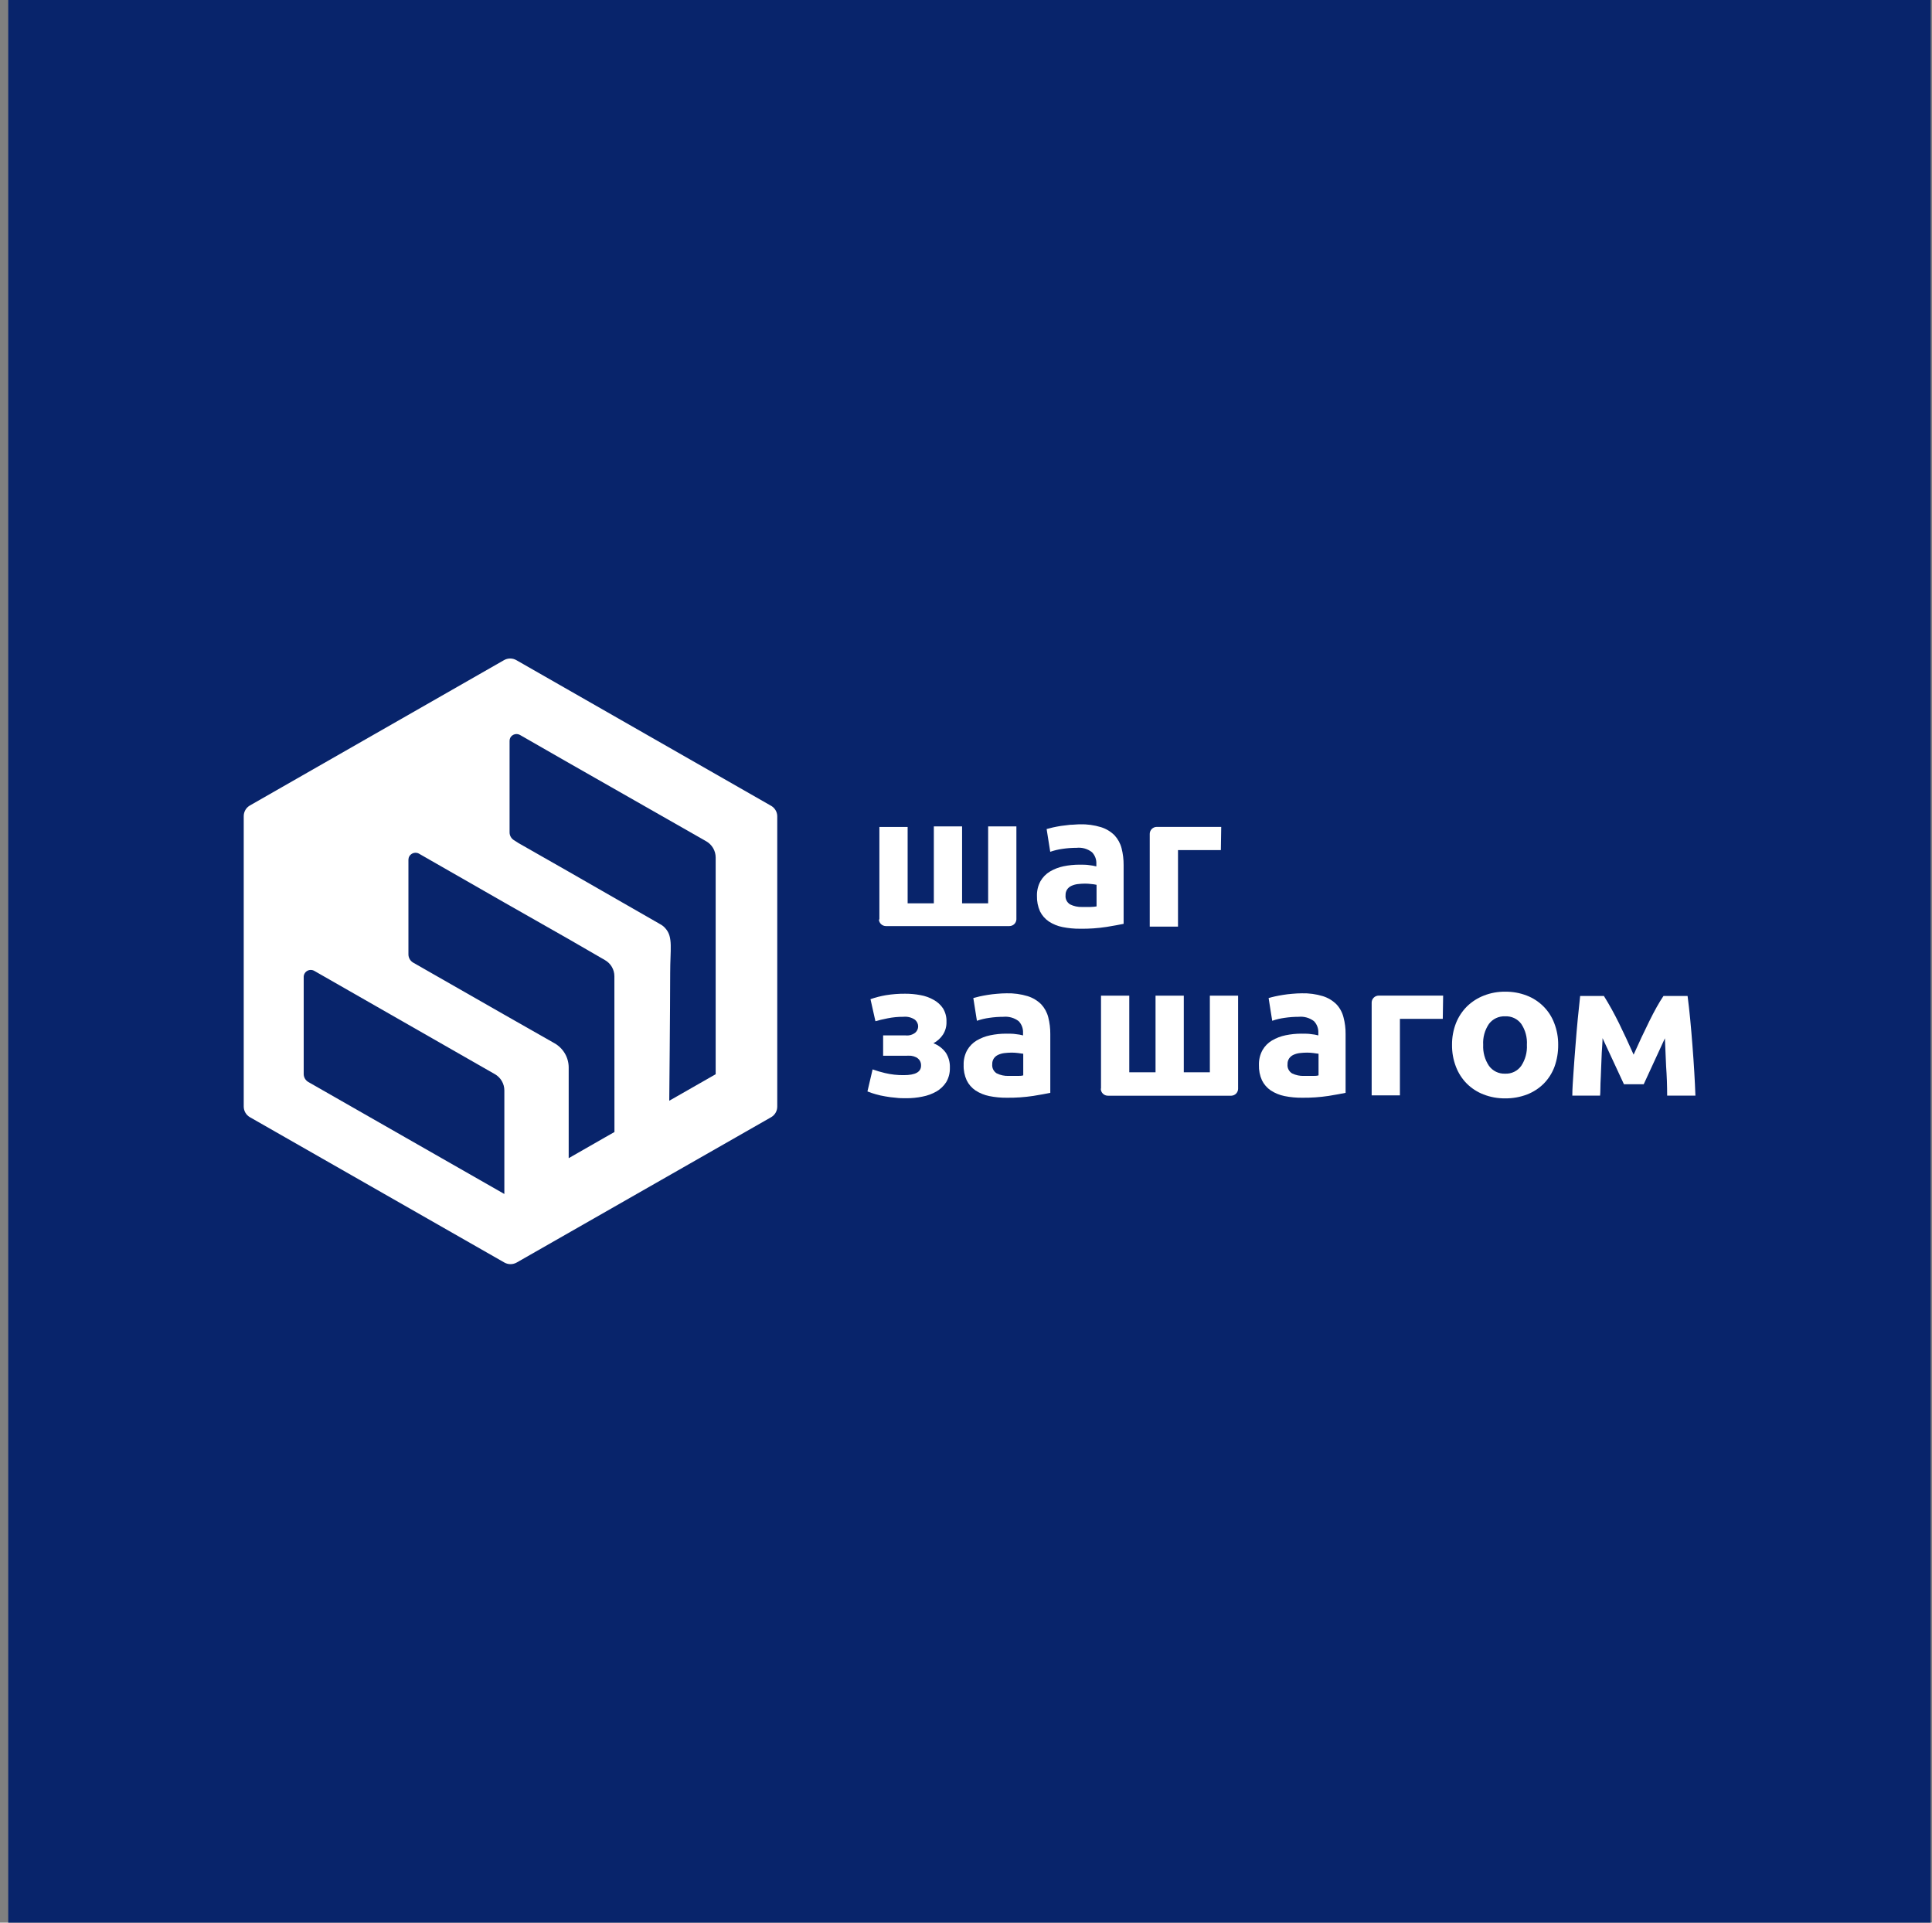 <?xml version="1.0" encoding="UTF-8"?> <svg xmlns="http://www.w3.org/2000/svg" width="201" height="200" viewBox="0 0 201 200" fill="none"><rect x="0" y="0" width="201" height="200" fill="#808080" stroke="none"/> <g clip-path="url(#clip0_1877_990)"> <rect x="0.857" width="200" height="200" fill="#08246B"></rect> <g clip-path="url(#clip1_1877_990)"> <path d="M80.151 83.781L53.727 68.675C53.53 68.56 53.306 68.5 53.077 68.5C52.849 68.5 52.624 68.56 52.427 68.675L26.011 83.781C25.812 83.893 25.647 84.055 25.532 84.25C25.418 84.446 25.357 84.668 25.357 84.894V115.106C25.357 115.332 25.418 115.555 25.532 115.75C25.647 115.946 25.812 116.108 26.011 116.22L52.464 131.326C52.661 131.44 52.885 131.5 53.114 131.5C53.343 131.5 53.567 131.44 53.764 131.326L80.217 116.22C80.415 116.107 80.579 115.945 80.692 115.75C80.806 115.554 80.865 115.332 80.863 115.106V84.894C80.859 84.662 80.79 84.435 80.664 84.239C80.538 84.043 80.361 83.884 80.151 83.781V83.781ZM52.471 124.202L32.088 112.559C31.938 112.474 31.813 112.352 31.727 112.203C31.64 112.055 31.595 111.887 31.596 111.715V101.616C31.597 101.488 31.632 101.363 31.698 101.253C31.764 101.143 31.857 101.052 31.97 100.989C32.082 100.926 32.209 100.894 32.339 100.895C32.468 100.897 32.594 100.932 32.705 100.997L51.486 111.737C51.786 111.908 52.034 112.154 52.207 112.451C52.38 112.747 52.471 113.083 52.471 113.425V124.202ZM63.926 117.755L62.978 118.293L59.165 120.476V111.017C59.16 110.509 59.021 110.012 58.762 109.574C58.503 109.137 58.133 108.773 57.688 108.521L52.442 105.538L42.992 100.138C42.84 100.051 42.715 99.926 42.627 99.775C42.539 99.624 42.493 99.454 42.492 99.28V89.42C42.495 89.295 42.529 89.172 42.593 89.064C42.657 88.956 42.749 88.867 42.858 88.803C42.967 88.741 43.091 88.707 43.218 88.705C43.344 88.704 43.469 88.734 43.58 88.794L52.478 93.888L59.158 97.686L62.934 99.869C63.234 100.039 63.482 100.283 63.655 100.578C63.828 100.874 63.919 101.209 63.919 101.55L63.926 117.755ZM74.456 111.744L69.628 114.502C69.628 114.502 69.724 104.686 69.724 101.215C69.724 98.734 70.033 97.497 69.254 96.602C69.105 96.417 68.92 96.263 68.71 96.151L59.158 90.672L53.948 87.703L53.507 87.419C53.357 87.336 53.232 87.214 53.146 87.067C53.059 86.92 53.014 86.753 53.015 86.582V77.057C53.015 76.944 53.043 76.831 53.096 76.73C53.19 76.563 53.347 76.439 53.533 76.386C53.718 76.333 53.918 76.355 54.087 76.446L59.165 79.357L73.464 87.506C73.766 87.677 74.016 87.924 74.191 88.222C74.365 88.52 74.456 88.858 74.456 89.202V111.744Z" fill="white"></path> <path d="M150.103 105.982H145.643V113.942H142.704V104.293C142.704 104.1 142.781 103.915 142.919 103.779C143.057 103.642 143.243 103.566 143.438 103.566H150.14L150.103 105.982Z" fill="white"></path> <path d="M114.546 113.236V103.573H117.486V111.541H120.219V103.573H123.158V111.541H125.87V103.573H128.809V113.251C128.809 113.437 128.737 113.617 128.607 113.753C128.477 113.888 128.299 113.969 128.111 113.978H115.259C115.064 113.978 114.877 113.902 114.74 113.765C114.602 113.629 114.524 113.444 114.524 113.251" fill="white"></path> <path d="M91.489 95.685V86.022H94.428V93.968H97.154V85.964H100.093V93.968H102.804V85.964H105.743V95.641C105.734 95.828 105.652 96.004 105.516 96.133C105.379 96.261 105.197 96.333 105.009 96.333H92.172C91.977 96.333 91.79 96.256 91.652 96.12C91.514 95.983 91.437 95.798 91.437 95.605" fill="white"></path> <path d="M112.342 85.746C113.088 85.726 113.833 85.827 114.546 86.044C115.076 86.21 115.557 86.499 115.95 86.888C116.303 87.27 116.556 87.732 116.685 88.234C116.832 88.807 116.903 89.397 116.898 89.988V96.1C116.479 96.187 115.884 96.296 115.127 96.42C114.218 96.56 113.298 96.623 112.379 96.609C111.762 96.615 111.146 96.556 110.542 96.435C110.033 96.335 109.548 96.137 109.116 95.853C108.723 95.586 108.406 95.222 108.198 94.798C107.975 94.293 107.867 93.747 107.882 93.197C107.866 92.662 107.993 92.132 108.249 91.661C108.486 91.25 108.825 90.904 109.234 90.657C109.673 90.399 110.152 90.214 110.652 90.112C111.196 90 111.75 89.944 112.305 89.944C112.687 89.944 113.04 89.944 113.327 89.995C113.574 90.021 113.82 90.065 114.061 90.126V89.85C114.072 89.629 114.037 89.409 113.958 89.203C113.88 88.996 113.76 88.808 113.606 88.649C113.155 88.296 112.583 88.132 112.011 88.191C111.519 88.191 111.028 88.227 110.542 88.3C110.106 88.359 109.678 88.461 109.263 88.605L108.888 86.24C109.057 86.189 109.278 86.131 109.535 86.073C109.792 86.015 110.071 85.964 110.38 85.913L111.343 85.796C111.688 85.796 112.026 85.746 112.371 85.746H112.342ZM112.614 94.346C112.9 94.346 113.18 94.346 113.444 94.346C113.709 94.346 113.922 94.31 114.083 94.288V92.04C113.907 92.001 113.727 91.974 113.547 91.96C113.328 91.932 113.107 91.918 112.886 91.916C112.623 91.918 112.36 91.935 112.099 91.967C111.875 91.996 111.657 92.06 111.453 92.156C111.277 92.239 111.127 92.367 111.019 92.527C110.905 92.705 110.848 92.913 110.858 93.124C110.837 93.311 110.871 93.499 110.954 93.668C111.037 93.836 111.167 93.978 111.328 94.077C111.717 94.27 112.149 94.362 112.584 94.346H112.614Z" fill="white"></path> <path d="M127.016 88.431H122.556V96.391H119.616V86.742C119.616 86.549 119.694 86.364 119.832 86.228C119.969 86.091 120.156 86.015 120.351 86.015H127.053L127.016 88.431Z" fill="white"></path> <path d="M90.563 103.937C91.086 103.754 91.625 103.615 92.172 103.522C92.83 103.416 93.496 103.365 94.163 103.369C94.698 103.366 95.232 103.414 95.758 103.515C96.244 103.598 96.711 103.766 97.139 104.009C97.526 104.22 97.856 104.52 98.102 104.883C98.362 105.307 98.49 105.798 98.469 106.294C98.484 106.756 98.362 107.211 98.116 107.604C97.865 107.989 97.518 108.305 97.11 108.521C97.629 108.719 98.078 109.063 98.403 109.51C98.699 109.975 98.845 110.519 98.822 111.068C98.839 111.59 98.709 112.106 98.447 112.559C98.191 112.959 97.844 113.293 97.433 113.534C96.977 113.794 96.48 113.976 95.963 114.073C95.408 114.188 94.841 114.244 94.273 114.24C93.928 114.24 93.539 114.24 93.193 114.189C92.831 114.162 92.47 114.116 92.113 114.051C91.773 113.997 91.437 113.922 91.106 113.825C90.814 113.745 90.527 113.648 90.247 113.534L90.783 111.242C91.204 111.392 91.634 111.518 92.069 111.621C92.711 111.773 93.37 111.847 94.031 111.839C95.229 111.839 95.824 111.512 95.824 110.849C95.833 110.66 95.784 110.472 95.684 110.311C95.591 110.173 95.465 110.06 95.317 109.983C95.151 109.901 94.972 109.847 94.788 109.823C94.59 109.813 94.391 109.813 94.192 109.823H91.878V107.706H94.229C94.588 107.743 94.947 107.639 95.229 107.415C95.321 107.332 95.395 107.231 95.446 107.118C95.496 107.006 95.523 106.883 95.522 106.76C95.52 106.629 95.489 106.5 95.432 106.383C95.375 106.265 95.293 106.16 95.192 106.076C94.84 105.834 94.412 105.726 93.987 105.77C93.432 105.766 92.877 105.82 92.334 105.93C91.819 106.032 91.4 106.134 91.077 106.229L90.563 103.937Z" fill="white"></path> <path d="M104.715 103.326C105.461 103.306 106.205 103.407 106.919 103.624C107.449 103.79 107.93 104.079 108.323 104.468C108.676 104.85 108.929 105.312 109.057 105.814C109.204 106.387 109.276 106.977 109.27 107.568V113.68C108.852 113.767 108.256 113.877 107.5 114C106.59 114.136 105.671 114.2 104.752 114.189C104.135 114.195 103.519 114.137 102.915 114.015C102.406 113.912 101.923 113.714 101.489 113.433C101.095 113.166 100.779 112.802 100.571 112.378C100.344 111.875 100.236 111.327 100.255 110.777C100.239 110.242 100.366 109.713 100.622 109.241C100.859 108.83 101.198 108.484 101.607 108.237C102.045 107.979 102.525 107.794 103.025 107.692C103.566 107.58 104.118 107.524 104.671 107.524C105.06 107.524 105.405 107.524 105.699 107.575C105.948 107.597 106.194 107.641 106.434 107.706V107.43C106.444 107.208 106.409 106.987 106.33 106.78C106.252 106.572 106.132 106.383 105.979 106.222C105.525 105.876 104.954 105.714 104.384 105.771C103.892 105.771 103.401 105.807 102.915 105.88C102.479 105.939 102.051 106.041 101.636 106.185L101.261 103.82C101.43 103.77 101.651 103.711 101.908 103.653C102.165 103.595 102.444 103.544 102.753 103.493C103.061 103.442 103.377 103.406 103.715 103.377C104.053 103.347 104.399 103.326 104.744 103.326H104.715ZM104.979 111.919C105.273 111.919 105.552 111.919 105.817 111.919C106.081 111.919 106.295 111.919 106.456 111.861V109.613C106.339 109.613 106.155 109.562 105.92 109.54C105.7 109.512 105.48 109.498 105.259 109.496C104.996 109.498 104.733 109.515 104.472 109.547C104.248 109.576 104.03 109.64 103.826 109.736C103.65 109.819 103.5 109.947 103.392 110.107C103.278 110.285 103.221 110.493 103.23 110.704C103.21 110.891 103.244 111.079 103.327 111.248C103.41 111.416 103.54 111.558 103.701 111.657C104.077 111.841 104.494 111.931 104.913 111.919H104.979Z" fill="white"></path> <path d="M135.429 103.326C136.175 103.306 136.92 103.407 137.633 103.624C138.163 103.79 138.644 104.079 139.037 104.468C139.394 104.847 139.647 105.311 139.772 105.814C139.925 106.386 139.999 106.976 139.992 107.568V113.68C139.566 113.767 138.978 113.877 138.221 114C137.312 114.136 136.393 114.2 135.473 114.189C134.856 114.195 134.241 114.137 133.636 114.015C133.128 113.912 132.644 113.714 132.211 113.433C131.817 113.166 131.5 112.802 131.292 112.378C131.066 111.875 130.958 111.327 130.976 110.777C130.961 110.242 131.088 109.713 131.344 109.241C131.579 108.828 131.918 108.482 132.328 108.237C132.767 107.979 133.246 107.794 133.746 107.692C134.288 107.58 134.839 107.524 135.392 107.524C135.782 107.524 136.127 107.524 136.421 107.575C136.669 107.597 136.915 107.641 137.156 107.706V107.43C137.166 107.208 137.13 106.987 137.052 106.78C136.974 106.572 136.854 106.383 136.7 106.222C136.246 105.876 135.676 105.714 135.106 105.771C134.614 105.771 134.123 105.807 133.636 105.88C133.201 105.939 132.772 106.041 132.358 106.185L131.983 103.82C132.152 103.77 132.372 103.711 132.63 103.653C132.887 103.595 133.166 103.544 133.475 103.493C133.783 103.442 134.099 103.406 134.437 103.377C134.775 103.347 135.12 103.326 135.466 103.326H135.429ZM135.701 111.919C135.995 111.919 136.274 111.919 136.539 111.919C136.803 111.919 137.016 111.919 137.178 111.861V109.613C137.06 109.613 136.877 109.562 136.641 109.54C136.422 109.512 136.201 109.498 135.98 109.496C135.717 109.498 135.455 109.515 135.194 109.547C134.969 109.575 134.751 109.639 134.547 109.736C134.372 109.819 134.222 109.947 134.114 110.107C133.999 110.285 133.943 110.493 133.952 110.704C133.932 110.891 133.965 111.079 134.049 111.248C134.132 111.416 134.261 111.558 134.422 111.657C134.808 111.845 135.235 111.935 135.664 111.919H135.701Z" fill="white"></path> <path d="M166.724 107.99C166.724 108.448 166.673 108.95 166.643 109.489C166.614 110.027 166.592 110.573 166.577 111.119C166.562 111.664 166.533 112.188 166.511 112.683C166.489 113.178 166.511 113.607 166.467 113.971H163.579C163.579 113.243 163.645 112.436 163.704 111.526C163.763 110.616 163.836 109.7 163.91 108.761C163.983 107.822 164.057 106.905 164.145 106.01C164.233 105.115 164.314 104.315 164.395 103.602H166.864C167.437 104.519 167.958 105.472 168.443 106.454C168.928 107.437 169.428 108.521 169.957 109.707C170.516 108.448 171.067 107.284 171.596 106.214C172.125 105.145 172.61 104.271 173.065 103.602H175.571C175.666 104.33 175.755 105.115 175.843 106.01C175.931 106.905 176.004 107.822 176.078 108.761C176.151 109.7 176.218 110.624 176.269 111.526C176.32 112.428 176.364 113.251 176.387 113.971H173.447C173.447 112.943 173.411 111.924 173.337 110.915C173.293 109.896 173.249 108.921 173.212 108.004L171.008 112.785H168.95L166.724 107.99Z" fill="white"></path> <path d="M158.854 108.689C158.902 107.917 158.696 107.151 158.266 106.506C158.075 106.248 157.821 106.041 157.529 105.903C157.236 105.766 156.914 105.703 156.591 105.72C156.267 105.705 155.944 105.768 155.651 105.905C155.358 106.042 155.103 106.248 154.908 106.506C154.471 107.148 154.259 107.915 154.306 108.689C154.267 109.461 154.478 110.226 154.908 110.871C155.099 111.135 155.352 111.347 155.646 111.49C155.939 111.632 156.264 111.7 156.591 111.686C156.917 111.701 157.241 111.634 157.534 111.492C157.827 111.349 158.079 111.136 158.266 110.871C158.691 110.224 158.897 109.46 158.854 108.689ZM162.109 108.689C162.116 109.461 161.987 110.23 161.727 110.959C161.485 111.617 161.104 112.217 160.61 112.72C160.117 113.21 159.527 113.594 158.876 113.848C158.148 114.126 157.372 114.264 156.591 114.255C155.822 114.264 155.059 114.125 154.343 113.848C153.689 113.595 153.096 113.211 152.601 112.72C152.105 112.216 151.72 111.617 151.47 110.959C151.192 110.234 151.055 109.464 151.065 108.689C151.057 107.915 151.196 107.147 151.477 106.426C151.737 105.772 152.13 105.177 152.631 104.679C153.135 104.193 153.732 103.812 154.387 103.559C155.088 103.285 155.837 103.149 156.591 103.158C157.357 103.148 158.118 103.284 158.832 103.559C159.487 103.809 160.081 104.194 160.575 104.688C161.069 105.182 161.452 105.774 161.698 106.426C161.978 107.147 162.118 107.915 162.109 108.689V108.689Z" fill="white"></path> </g> </g> <defs> <clipPath id="clip0_1877_990"> <rect width="200" height="200" fill="white" transform="translate(0.857)"></rect> </clipPath> <clipPath id="clip1_1877_990"> <rect width="151" height="63" fill="white" transform="translate(25.357 68.5)"></rect> </clipPath> </defs> </svg> 
